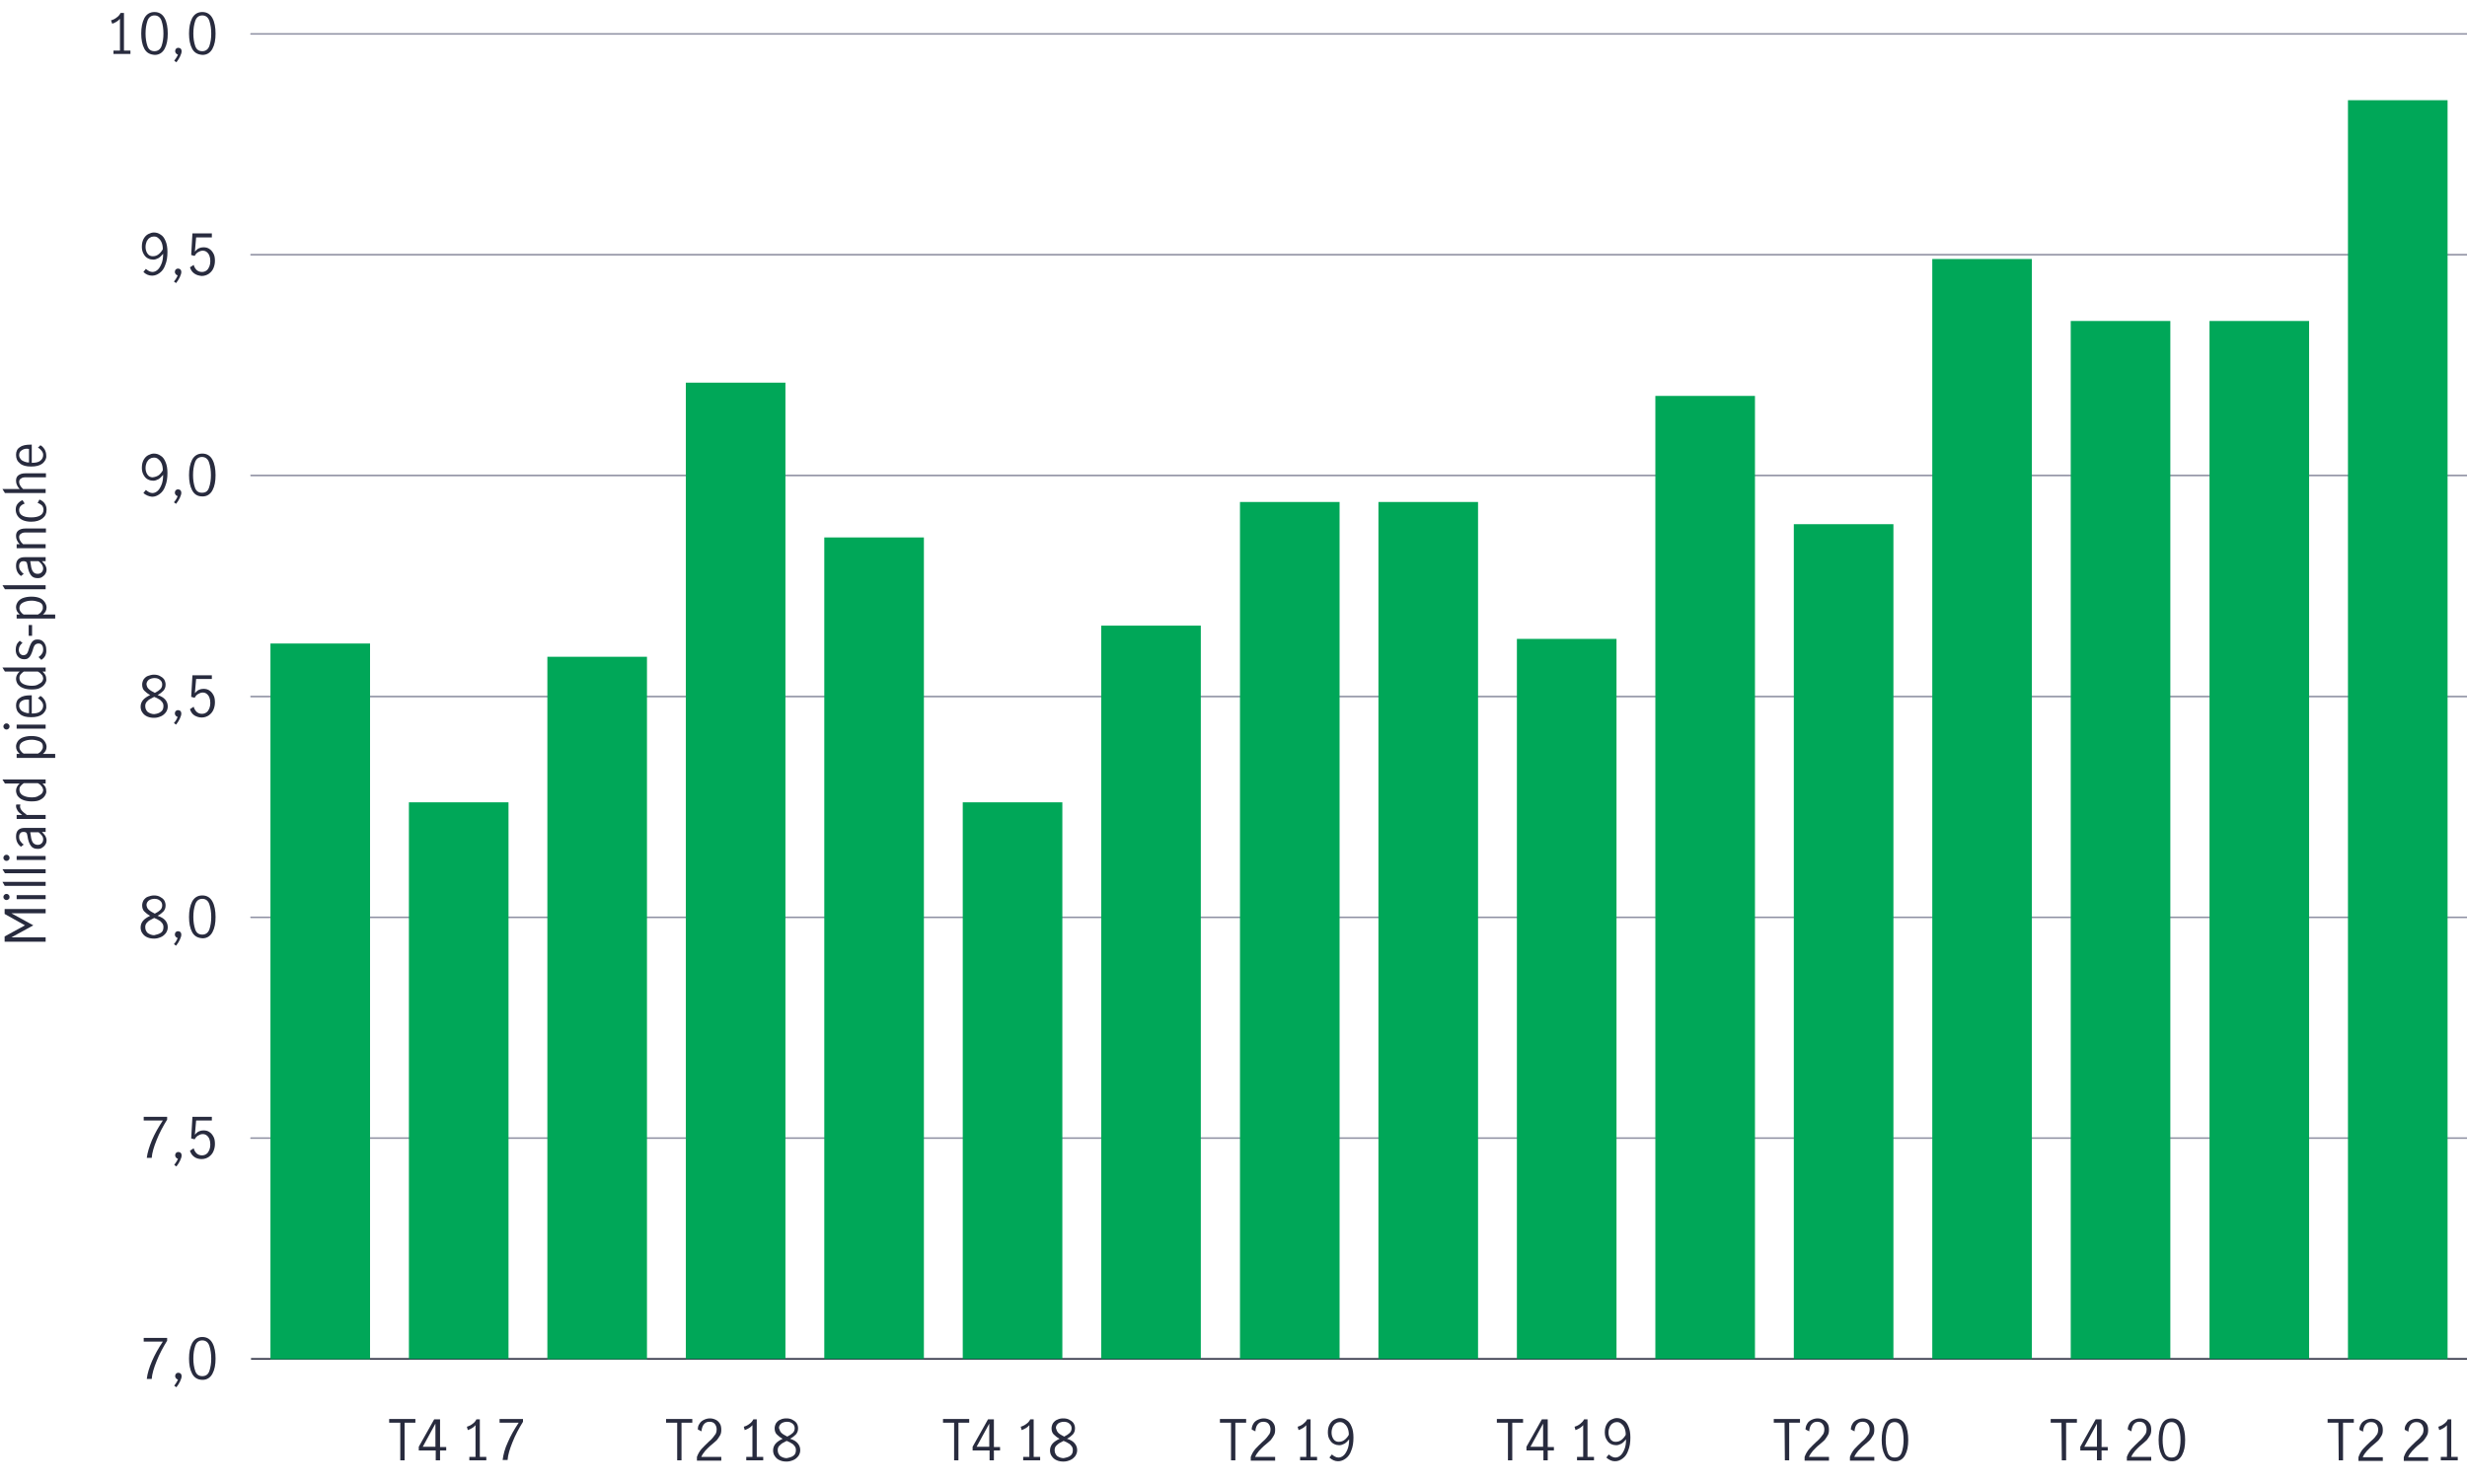 <?xml version="1.0" encoding="utf-8"?>
<!-- Generator: Adobe Illustrator 25.2.3, SVG Export Plug-In . SVG Version: 6.00 Build 0)  -->
<svg version="1.1" id="Layer_1" xmlns="http://www.w3.org/2000/svg" xmlns:xlink="http://www.w3.org/1999/xlink" x="0px" y="0px"
	 viewBox="0 0 800 481.3" style="enable-background:new 0 0 800 481.3;" xml:space="preserve">
<style type="text/css">
	.st0{fill:none;stroke:#282B3E;stroke-width:0.5;stroke-miterlimit:10;}
	.st1{enable-background:new    ;}
	.st2{fill:#282B3E;}
	.st3{fill:none;}
	.st4{fill:none;stroke:#8E90A2;stroke-width:0.5;stroke-linecap:round;stroke-linejoin:round;stroke-miterlimit:10;}
	.st5{fill:#00A758;}
</style>
<g>
	<g>
		<g>
			<line class="st0" x1="81.4" y1="440.7" x2="800" y2="440.7"/>
		</g>
		<g>
			<g>
				<g class="st1">
					<path class="st2" d="M49.3,441.4c0.9-2.1,2.1-4.2,3.5-6.3h-6.2v-1.2h7.6v0.9c-1.3,2.1-2.5,4.3-3.4,6.6
						c-0.9,2.2-1.5,4.2-1.6,5.8h-1.6C47.8,445.4,48.4,443.5,49.3,441.4z"/>
					<path class="st2" d="M57.7,447.4c-0.3-0.1-0.5-0.2-0.6-0.4c-0.2-0.2-0.3-0.4-0.3-0.7c0-0.3,0.1-0.6,0.3-0.8
						c0.2-0.2,0.4-0.3,0.7-0.3c0.3,0,0.6,0.1,0.8,0.3s0.3,0.5,0.3,0.8c0,0.5-0.2,1-0.5,1.7c-0.3,0.6-0.7,1.3-1.2,1.9l-0.7-0.5
						C57,448.7,57.5,448,57.7,447.4z"/>
					<path class="st2" d="M62.3,445.5c-0.7-1.3-1-3-1-4.9c0-2,0.3-3.6,1-5c0.7-1.3,1.8-2,3.3-2c1.5,0,2.6,0.7,3.3,2c0.7,1.3,1,3,1,5
						c0,2-0.3,3.6-1,4.9c-0.7,1.3-1.8,2-3.2,2C64.1,447.5,63,446.8,62.3,445.5z M67.9,444.6c0.4-1.2,0.6-2.5,0.6-4
						c0-1.5-0.2-2.9-0.6-4.1c-0.4-1.2-1.2-1.8-2.3-1.8c-1.1,0-1.9,0.6-2.3,1.8c-0.4,1.2-0.6,2.5-0.6,4.1c0,1.5,0.2,2.8,0.6,4
						s1.2,1.7,2.3,1.7C66.7,446.3,67.5,445.8,67.9,444.6z"/>
				</g>
				<g class="st1">
					<path class="st2" d="M49.3,369.7c0.9-2.1,2.1-4.2,3.5-6.3h-6.2v-1.2h7.6v0.9c-1.3,2.1-2.5,4.3-3.4,6.6
						c-0.9,2.2-1.5,4.2-1.6,5.8h-1.6C47.8,373.8,48.4,371.9,49.3,369.7z"/>
					<path class="st2" d="M57.7,375.8c-0.3-0.1-0.5-0.2-0.6-0.4c-0.2-0.2-0.3-0.4-0.3-0.7c0-0.3,0.1-0.6,0.3-0.8
						c0.2-0.2,0.4-0.3,0.7-0.3c0.3,0,0.6,0.1,0.8,0.3s0.3,0.5,0.3,0.8c0,0.5-0.2,1-0.5,1.7c-0.3,0.6-0.7,1.3-1.2,1.9l-0.7-0.5
						C57,377.1,57.5,376.4,57.7,375.8z"/>
					<path class="st2" d="M63,375.2c-0.7-0.5-1.1-1.1-1.4-2l1.2-0.8c0.2,0.7,0.5,1.2,1,1.7c0.5,0.4,1,0.6,1.7,0.6
						c0.6,0,1.1-0.2,1.5-0.5c0.4-0.3,0.7-0.8,0.9-1.3c0.2-0.5,0.3-1.1,0.3-1.7c0-0.7-0.1-1.3-0.3-1.8c-0.2-0.5-0.5-0.9-0.9-1.2
						c-0.4-0.3-0.8-0.4-1.3-0.4c-0.5,0-1,0.2-1.5,0.5s-0.8,0.7-1.1,1.2l-1.1-0.3l0.4-7h6.3v1.2h-5.1l-0.4,4.6c0.8-1,1.7-1.4,2.8-1.4
						c0.8,0,1.5,0.2,2,0.6c0.6,0.4,1,1,1.3,1.6s0.4,1.4,0.4,2.2c0,0.9-0.2,1.7-0.5,2.4c-0.3,0.7-0.8,1.3-1.5,1.8
						c-0.6,0.4-1.4,0.7-2.3,0.7C64.5,375.9,63.7,375.7,63,375.2z"/>
				</g>
				<g class="st1">
					<path class="st2" d="M53.6,298.5c0.5,0.6,0.8,1.3,0.8,2.2c0,0.7-0.2,1.3-0.6,1.9c-0.4,0.5-0.9,1-1.6,1.3s-1.4,0.5-2.2,0.5
						c-0.8,0-1.5-0.1-2.2-0.4c-0.7-0.3-1.2-0.7-1.6-1.3c-0.4-0.5-0.6-1.2-0.6-1.9c0-0.9,0.3-1.6,0.8-2.2c0.5-0.6,1.3-1.1,2.3-1.6
						c-0.8-0.4-1.4-0.9-1.9-1.4s-0.7-1.2-0.7-2c0-0.6,0.2-1.2,0.5-1.7c0.4-0.5,0.8-0.9,1.4-1.1s1.2-0.4,1.9-0.4
						c0.7,0,1.3,0.1,1.9,0.4c0.6,0.3,1,0.6,1.4,1.1c0.3,0.5,0.5,1.1,0.5,1.7c0,0.8-0.2,1.4-0.7,2c-0.5,0.5-1.1,1-1.9,1.4
						C52.3,297.4,53.1,297.9,53.6,298.5z M52.2,302.5c0.6-0.4,0.8-1.1,0.8-1.8c0-0.5-0.1-0.9-0.4-1.3c-0.3-0.4-0.6-0.7-1-0.9
						c-0.4-0.3-0.9-0.5-1.6-0.8c-0.6,0.3-1.1,0.6-1.5,0.8s-0.7,0.6-1,0.9c-0.3,0.4-0.4,0.8-0.4,1.3c0,0.8,0.3,1.4,0.8,1.9
						c0.6,0.4,1.3,0.7,2.1,0.7C50.9,303.1,51.6,302.9,52.2,302.5z M48.3,295.1c0.4,0.4,1.1,0.8,1.9,1.2c0.8-0.4,1.4-0.8,1.8-1.2
						c0.4-0.4,0.6-0.9,0.6-1.5c0-0.6-0.2-1.1-0.7-1.5s-1-0.6-1.8-0.6c-0.7,0-1.3,0.2-1.8,0.5c-0.5,0.4-0.8,0.9-0.8,1.5
						C47.6,294.2,47.8,294.7,48.3,295.1z"/>
				</g>
				<g class="st1">
					<path class="st2" d="M57.6,304.2c-0.3-0.1-0.5-0.2-0.6-0.4c-0.2-0.2-0.3-0.4-0.3-0.7c0-0.3,0.1-0.6,0.3-0.8
						c0.2-0.2,0.4-0.3,0.7-0.3c0.3,0,0.6,0.1,0.8,0.3s0.3,0.5,0.3,0.8c0,0.5-0.2,1-0.5,1.7c-0.3,0.6-0.7,1.3-1.2,1.9l-0.7-0.5
						C57,305.5,57.4,304.8,57.6,304.2z"/>
					<path class="st2" d="M62.3,302.3c-0.7-1.3-1-3-1-4.9c0-2,0.3-3.6,1-5c0.7-1.3,1.8-2,3.3-2c1.5,0,2.6,0.7,3.3,2c0.7,1.3,1,3,1,5
						c0,2-0.3,3.6-1,4.9c-0.7,1.3-1.8,2-3.2,2C64.1,304.2,63,303.6,62.3,302.3z M67.9,301.4c0.4-1.2,0.6-2.5,0.6-4
						c0-1.5-0.2-2.9-0.6-4.1c-0.4-1.2-1.2-1.8-2.3-1.8c-1.1,0-1.9,0.6-2.3,1.8c-0.4,1.2-0.6,2.5-0.6,4.1c0,1.5,0.2,2.8,0.6,4
						s1.2,1.7,2.3,1.7C66.7,303.1,67.5,302.5,67.9,301.4z"/>
				</g>
				<g class="st1">
					<path class="st2" d="M53.6,226.9c0.5,0.6,0.8,1.3,0.8,2.2c0,0.7-0.2,1.3-0.6,1.9c-0.4,0.5-0.9,1-1.6,1.3s-1.4,0.5-2.2,0.5
						c-0.8,0-1.5-0.1-2.2-0.4c-0.7-0.3-1.2-0.7-1.6-1.3c-0.4-0.5-0.6-1.2-0.6-1.9c0-0.9,0.3-1.6,0.8-2.2c0.5-0.6,1.3-1.1,2.3-1.6
						c-0.8-0.4-1.4-0.9-1.9-1.4s-0.7-1.2-0.7-2c0-0.6,0.2-1.2,0.5-1.7c0.4-0.5,0.8-0.9,1.4-1.1s1.2-0.4,1.9-0.4
						c0.7,0,1.3,0.1,1.9,0.4c0.6,0.3,1,0.6,1.4,1.1c0.3,0.5,0.5,1.1,0.5,1.7c0,0.8-0.2,1.4-0.7,2c-0.5,0.5-1.1,1-1.9,1.4
						C52.3,225.8,53.1,226.3,53.6,226.9z M52.2,230.8c0.6-0.4,0.8-1.1,0.8-1.8c0-0.5-0.1-0.9-0.4-1.3c-0.3-0.4-0.6-0.7-1-0.9
						c-0.4-0.3-0.9-0.5-1.6-0.8c-0.6,0.3-1.1,0.6-1.5,0.8s-0.7,0.6-1,0.9c-0.3,0.4-0.4,0.8-0.4,1.3c0,0.8,0.3,1.4,0.8,1.9
						c0.6,0.4,1.3,0.7,2.1,0.7C50.9,231.5,51.6,231.3,52.2,230.8z M48.3,223.5c0.4,0.4,1.1,0.8,1.9,1.2c0.8-0.4,1.4-0.8,1.8-1.2
						c0.4-0.4,0.6-0.9,0.6-1.5c0-0.6-0.2-1.1-0.7-1.5s-1-0.6-1.8-0.6c-0.7,0-1.3,0.2-1.8,0.5c-0.5,0.4-0.8,0.9-0.8,1.5
						C47.6,222.6,47.8,223.1,48.3,223.5z"/>
				</g>
				<g class="st1">
					<path class="st2" d="M57.6,232.5c-0.3-0.1-0.5-0.2-0.6-0.4c-0.2-0.2-0.3-0.4-0.3-0.7c0-0.3,0.1-0.6,0.3-0.8
						c0.2-0.2,0.4-0.3,0.7-0.3c0.3,0,0.6,0.1,0.8,0.3s0.3,0.5,0.3,0.8c0,0.5-0.2,1-0.5,1.7c-0.3,0.6-0.7,1.3-1.2,1.9l-0.7-0.5
						C57,233.8,57.4,233.1,57.6,232.5z"/>
					<path class="st2" d="M63,232c-0.7-0.5-1.1-1.1-1.4-2l1.2-0.8c0.2,0.7,0.5,1.2,1,1.7c0.5,0.4,1,0.6,1.7,0.6
						c0.6,0,1.1-0.2,1.5-0.5c0.4-0.3,0.7-0.8,0.9-1.3c0.2-0.5,0.3-1.1,0.3-1.7c0-0.7-0.1-1.3-0.3-1.8c-0.2-0.5-0.5-0.9-0.9-1.2
						c-0.4-0.3-0.8-0.4-1.3-0.4c-0.5,0-1,0.2-1.5,0.5s-0.8,0.7-1.1,1.2L62,226l0.4-7h6.3v1.2h-5.1l-0.4,4.6c0.8-1,1.7-1.4,2.8-1.4
						c0.8,0,1.5,0.2,2,0.6c0.6,0.4,1,1,1.3,1.6s0.4,1.4,0.4,2.2c0,0.9-0.2,1.7-0.5,2.4c-0.3,0.7-0.8,1.3-1.5,1.8
						c-0.6,0.4-1.4,0.7-2.3,0.7C64.5,232.7,63.7,232.4,63,232z"/>
				</g>
				<g class="st1">
					<path class="st2" d="M46.5,159.9l0.8-1c0.7,0.6,1.4,1,2.1,1c0.6,0,1.1-0.2,1.6-0.6c0.5-0.4,0.9-1,1.3-1.9
						c0.4-0.9,0.6-2,0.6-3.4c-0.5,0.6-1,1.1-1.5,1.4c-0.6,0.3-1.1,0.5-1.7,0.5c-0.5,0-1.1-0.1-1.7-0.4c-0.6-0.3-1-0.7-1.4-1.4
						s-0.6-1.4-0.6-2.4c0-1,0.2-1.9,0.6-2.6c0.4-0.7,0.9-1.2,1.5-1.5c0.6-0.3,1.2-0.5,1.8-0.5c0.8,0,1.5,0.2,2.2,0.7
						c0.7,0.4,1.2,1.1,1.6,2.1c0.4,0.9,0.6,2.1,0.6,3.5c0,1.6-0.2,3-0.7,4.2c-0.4,1.2-1,2-1.8,2.6c-0.8,0.6-1.6,0.9-2.5,0.9
						C48.3,161,47.3,160.6,46.5,159.9z M51.5,154.1c0.5-0.4,1-1,1.3-1.6c0-1-0.2-1.8-0.5-2.4s-0.7-1-1.1-1.3s-0.8-0.4-1.3-0.4
						c-0.4,0-0.9,0.1-1.3,0.4c-0.4,0.2-0.7,0.6-1,1.1c-0.2,0.5-0.4,1.1-0.4,1.9c0,0.8,0.2,1.5,0.6,2.1c0.4,0.6,1,0.9,1.7,0.9
						C50.3,154.7,50.9,154.5,51.5,154.1z"/>
				</g>
				<g class="st1">
					<path class="st2" d="M57.6,160.9c-0.3-0.1-0.5-0.2-0.6-0.4c-0.2-0.2-0.3-0.4-0.3-0.7c0-0.3,0.1-0.6,0.3-0.8
						c0.2-0.2,0.4-0.3,0.7-0.3c0.3,0,0.6,0.1,0.8,0.3s0.3,0.5,0.3,0.8c0,0.5-0.2,1-0.5,1.7c-0.3,0.6-0.7,1.3-1.2,1.9l-0.7-0.5
						C57,162.2,57.4,161.5,57.6,160.9z"/>
					<path class="st2" d="M62.3,159c-0.7-1.3-1-3-1-4.9c0-2,0.3-3.6,1-5c0.7-1.3,1.8-2,3.3-2c1.5,0,2.6,0.7,3.3,2c0.7,1.3,1,3,1,5
						c0,2-0.3,3.6-1,4.9c-0.7,1.3-1.8,2-3.2,2C64,161,63,160.3,62.3,159z M67.8,158.1c0.4-1.2,0.6-2.5,0.6-4c0-1.5-0.2-2.9-0.6-4.1
						c-0.4-1.2-1.2-1.8-2.3-1.8c-1.1,0-1.9,0.6-2.3,1.8c-0.4,1.2-0.6,2.5-0.6,4.1c0,1.5,0.2,2.8,0.6,4s1.2,1.7,2.3,1.7
						C66.7,159.8,67.4,159.3,67.8,158.1z"/>
				</g>
				<g class="st1">
					<path class="st2" d="M46.5,88.2l0.8-1c0.7,0.6,1.4,1,2.1,1c0.6,0,1.1-0.2,1.6-0.6c0.5-0.4,0.9-1,1.3-1.9c0.4-0.9,0.6-2,0.6-3.4
						c-0.5,0.6-1,1.1-1.5,1.4c-0.6,0.3-1.1,0.5-1.7,0.5c-0.5,0-1.1-0.1-1.7-0.4c-0.6-0.3-1-0.7-1.4-1.4s-0.6-1.4-0.6-2.4
						c0-1,0.2-1.9,0.6-2.6c0.4-0.7,0.9-1.2,1.5-1.5c0.6-0.3,1.2-0.5,1.8-0.5c0.8,0,1.5,0.2,2.2,0.7c0.7,0.4,1.2,1.1,1.6,2.1
						c0.4,0.9,0.6,2.1,0.6,3.5c0,1.6-0.2,3-0.7,4.2c-0.4,1.2-1,2-1.8,2.6c-0.8,0.6-1.6,0.9-2.5,0.9C48.3,89.4,47.3,89,46.5,88.2z
						 M51.5,82.4c0.5-0.4,1-1,1.3-1.6c0-1-0.2-1.8-0.5-2.4s-0.7-1-1.1-1.3s-0.8-0.4-1.3-0.4c-0.4,0-0.9,0.1-1.3,0.4
						c-0.4,0.2-0.7,0.6-1,1.1c-0.2,0.5-0.4,1.1-0.4,1.9c0,0.8,0.2,1.5,0.6,2.1c0.4,0.6,1,0.9,1.7,0.9C50.3,83.1,50.9,82.9,51.5,82.4
						z"/>
				</g>
				<g class="st1">
					<path class="st2" d="M57.6,89.3c-0.3-0.1-0.5-0.2-0.6-0.4c-0.2-0.2-0.3-0.4-0.3-0.7c0-0.3,0.1-0.6,0.3-0.8
						c0.2-0.2,0.4-0.3,0.7-0.3c0.3,0,0.6,0.1,0.8,0.3s0.3,0.5,0.3,0.8c0,0.5-0.2,1-0.5,1.7c-0.3,0.6-0.7,1.3-1.2,1.9l-0.7-0.5
						C57,90.6,57.4,89.9,57.6,89.3z"/>
					<path class="st2" d="M63,88.7c-0.7-0.5-1.1-1.1-1.4-2l1.2-0.8c0.2,0.7,0.5,1.2,1,1.7c0.5,0.4,1,0.6,1.7,0.6
						c0.6,0,1.1-0.2,1.5-0.5c0.4-0.3,0.7-0.8,0.9-1.3c0.2-0.5,0.3-1.1,0.3-1.7c0-0.7-0.1-1.3-0.3-1.8c-0.2-0.5-0.5-0.9-0.9-1.2
						c-0.4-0.3-0.8-0.4-1.3-0.4c-0.5,0-1,0.2-1.5,0.5s-0.8,0.7-1.1,1.2L62,82.7l0.4-7h6.3V77h-5.1l-0.4,4.6c0.8-1,1.7-1.4,2.8-1.4
						c0.8,0,1.5,0.2,2,0.6c0.6,0.4,1,1,1.3,1.6s0.4,1.4,0.4,2.2c0,0.9-0.2,1.7-0.5,2.4c-0.3,0.7-0.8,1.3-1.5,1.8
						c-0.6,0.4-1.4,0.7-2.3,0.7C64.5,89.4,63.7,89.2,63,88.7z"/>
				</g>
				<g class="st1">
					<path class="st2" d="M38.9,16.4V6.1c-0.6,0.7-1.4,1.2-2.5,1.6L36,6.6c0.7-0.2,1.3-0.5,1.8-0.9c0.6-0.4,1-0.9,1.3-1.5h1.1v12.2
						h2.1v1.1h-5.5v-1.1H38.9z"/>
					<path class="st2" d="M46.8,15.8c-0.7-1.3-1-3-1-4.9c0-2,0.3-3.6,1-5c0.7-1.3,1.8-2,3.3-2c1.5,0,2.6,0.7,3.3,2c0.7,1.3,1,3,1,5
						c0,2-0.3,3.6-1,4.9c-0.7,1.3-1.8,2-3.2,2C48.6,17.7,47.5,17.1,46.8,15.8z M52.4,14.9c0.4-1.2,0.6-2.5,0.6-4
						c0-1.5-0.2-2.9-0.6-4.1C52,5.6,51.2,5,50.1,5c-1.1,0-1.9,0.6-2.3,1.8c-0.4,1.2-0.6,2.5-0.6,4.1c0,1.5,0.2,2.8,0.6,4
						s1.2,1.7,2.3,1.7C51.2,16.6,52,16,52.4,14.9z"/>
					<path class="st2" d="M57.7,17.7c-0.3-0.1-0.5-0.2-0.6-0.4c-0.2-0.2-0.3-0.4-0.3-0.7c0-0.3,0.1-0.6,0.3-0.8
						c0.2-0.2,0.4-0.3,0.7-0.3c0.3,0,0.6,0.1,0.8,0.3c0.2,0.2,0.3,0.5,0.3,0.8c0,0.5-0.2,1-0.5,1.7c-0.3,0.6-0.7,1.3-1.2,1.9
						l-0.7-0.5C57,19,57.5,18.3,57.7,17.7z"/>
					<path class="st2" d="M62.3,15.8c-0.7-1.3-1-3-1-4.9c0-2,0.3-3.6,1-5c0.7-1.3,1.8-2,3.3-2c1.5,0,2.6,0.7,3.3,2c0.7,1.3,1,3,1,5
						c0,2-0.3,3.6-1,4.9c-0.7,1.3-1.8,2-3.2,2C64.1,17.7,63,17.1,62.3,15.8z M67.9,14.9c0.4-1.2,0.6-2.5,0.6-4
						c0-1.5-0.2-2.9-0.6-4.1C67.5,5.6,66.7,5,65.6,5c-1.1,0-1.9,0.6-2.3,1.8c-0.4,1.2-0.6,2.5-0.6,4.1c0,1.5,0.2,2.8,0.6,4
						s1.2,1.7,2.3,1.7C66.7,16.6,67.5,16,67.9,14.9z"/>
				</g>
			</g>
			<line class="st3" x1="81.4" y1="440.7" x2="81.4" y2="11"/>
			<g>
				<g>
					<line class="st3" x1="81.4" y1="440.7" x2="800" y2="440.7"/>
					<line class="st4" x1="81.4" y1="369.1" x2="800" y2="369.1"/>
					<line class="st4" x1="81.4" y1="297.5" x2="800" y2="297.5"/>
					<line class="st4" x1="81.4" y1="225.9" x2="800" y2="225.9"/>
					<line class="st4" x1="81.4" y1="154.2" x2="800" y2="154.2"/>
					<line class="st4" x1="81.4" y1="82.6" x2="800" y2="82.6"/>
					<line class="st4" x1="81.4" y1="11" x2="800" y2="11"/>
				</g>
			</g>
		</g>
		<g>
			<g>
				<g>
					<rect x="87.7" y="208.7" class="st5" width="32.3" height="232.1"/>
					<rect x="132.6" y="260.2" class="st5" width="32.3" height="180.5"/>
					<rect x="177.5" y="213" class="st5" width="32.3" height="227.8"/>
					<rect x="222.4" y="124.1" class="st5" width="32.3" height="316.6"/>
					<rect x="267.3" y="174.3" class="st5" width="32.3" height="266.4"/>
					<rect x="312.2" y="260.2" class="st5" width="32.3" height="180.5"/>
					<rect x="357.1" y="202.9" class="st5" width="32.3" height="237.8"/>
					<rect x="402.1" y="162.8" class="st5" width="32.3" height="277.9"/>
					<rect x="447" y="162.8" class="st5" width="32.3" height="277.9"/>
					<rect x="491.9" y="207.2" class="st5" width="32.3" height="233.5"/>
					<rect x="536.8" y="128.4" class="st5" width="32.3" height="312.3"/>
					<rect x="581.7" y="170" class="st5" width="32.3" height="270.7"/>
					<rect x="626.6" y="84" class="st5" width="32.3" height="356.7"/>
					<rect x="671.5" y="104.1" class="st5" width="32.3" height="336.6"/>
					<rect x="716.5" y="104.1" class="st5" width="32.3" height="336.6"/>
					<rect x="761.4" y="32.5" class="st5" width="32.3" height="408.3"/>
				</g>
			</g>
		</g>
	</g>
	<g>
		<g>
			<path class="st2" d="M1.5,305.4v-1.7l6.6-3.6l0,0l-6.6-3.7v-1.6h13.3v1.4H3.7l0,0l7.1,3.9L3.7,304l0,0h11.1v1.4L1.5,305.4
				L1.5,305.4z"/>
			<path class="st2" d="M2.8,291.6c-0.2,0.2-0.4,0.3-0.7,0.3s-0.5-0.1-0.7-0.3c-0.2-0.2-0.3-0.4-0.3-0.7s0.1-0.5,0.3-0.7
				s0.4-0.3,0.7-0.3s0.5,0.1,0.7,0.3s0.3,0.4,0.3,0.7S3,291.5,2.8,291.6z M5.4,291.6v-1.3h9.4v1.3H5.4z"/>
			<path class="st2" d="M1.6,287.4L0.8,286h14v1.3H1.6V287.4z"/>
			<path class="st2" d="M1.6,283.2l-0.8-1.3h14v1.3H1.6z"/>
			<path class="st2" d="M2.8,278.9c-0.2,0.2-0.4,0.3-0.7,0.3s-0.5-0.1-0.7-0.3c-0.2-0.2-0.3-0.4-0.3-0.7s0.1-0.5,0.3-0.7
				s0.4-0.3,0.7-0.3s0.5,0.1,0.7,0.3c0.2,0.2,0.3,0.4,0.3,0.7S3,278.8,2.8,278.9z M5.4,278.9v-1.3h9.4v1.3H5.4z"/>
			<path class="st2" d="M14.7,273.9c-0.2,0.4-0.6,0.7-1,1s-0.9,0.4-1.5,0.4c-1,0-1.7-0.3-2.2-1s-0.9-1.7-1.1-3.2
				c-0.1-0.5-0.2-0.9-0.3-1s-0.4-0.3-0.9-0.3s-0.9,0.1-1.1,0.4c-0.3,0.3-0.4,0.7-0.4,1.2s0.1,1,0.4,1.4s0.6,0.8,1.1,1.1l-0.9,0.7
				c-1.1-0.8-1.6-1.9-1.6-3.3c0-0.9,0.2-1.6,0.7-2.1s1.2-0.7,2.1-0.7h6.8v1.3h-1.2c0.5,0.5,0.8,0.9,1.1,1.3c0.2,0.4,0.4,0.9,0.4,1.4
				C15.1,273,15,273.5,14.7,273.9z M13.6,271c-0.3-0.4-0.7-0.8-1.1-1.1H9.8l0,0l0.2,1.2c0.1,1,0.4,1.8,0.7,2.2s0.9,0.7,1.5,0.7
				s1-0.2,1.3-0.5s0.5-0.7,0.5-1.3C14,271.8,13.9,271.4,13.6,271z"/>
			<path class="st2" d="M5.4,264.3h1.8c-0.7-0.5-1.2-0.9-1.5-1.4s-0.5-1-0.5-1.5c0-0.2,0-0.3,0.1-0.5h1.3c0,0.2-0.1,0.4-0.1,0.6
				c0,0.5,0.2,0.9,0.5,1.3s0.9,0.9,1.7,1.5h6.1v1.3H5.4V264.3z"/>
			<path class="st2" d="M14.6,258c-0.3,0.5-0.8,1-1.6,1.4c-0.7,0.4-1.7,0.5-2.8,0.5s-2.1-0.2-2.8-0.5c-0.8-0.3-1.3-0.8-1.7-1.3
				c-0.3-0.5-0.5-1.1-0.5-1.7c0-0.4,0.1-0.8,0.3-1.2c0.2-0.4,0.5-0.8,0.9-1.1H1.6l-0.8-1.3h14v1.3h-1c0.4,0.4,0.7,0.8,0.9,1.1
				c0.2,0.4,0.3,0.8,0.3,1.3C15.1,256.9,14.9,257.5,14.6,258z M13.4,254.9c-0.3-0.4-0.7-0.7-1.1-0.9H7.7c-0.4,0.3-0.8,0.6-1,0.9
				c-0.3,0.3-0.4,0.7-0.4,1.2c0,0.8,0.4,1.5,1.2,1.9s1.7,0.6,2.8,0.6c0.8,0,1.5-0.1,2-0.4s1-0.5,1.3-0.9s0.4-0.8,0.4-1.2
				C13.9,255.7,13.8,255.3,13.4,254.9z"/>
			<path class="st2" d="M5.4,244.5h1c-0.4-0.4-0.7-0.7-0.9-1.1c-0.2-0.4-0.3-0.8-0.3-1.3c0-0.6,0.2-1.1,0.5-1.6s0.9-1,1.6-1.3
				c0.8-0.3,1.7-0.5,2.9-0.5s2.1,0.2,2.8,0.5s1.2,0.8,1.6,1.4c0.3,0.5,0.5,1.1,0.5,1.6c0,0.9-0.4,1.7-1.2,2.3h4v1.3H5.4V244.5z
				 M13.7,241.2c-0.2-0.4-0.6-0.7-1.2-0.9c-0.6-0.2-1.3-0.4-2.2-0.4c-1.1,0-2,0.2-2.8,0.6c-0.8,0.4-1.2,1-1.2,1.8
				c0,0.4,0.1,0.8,0.4,1.2s0.6,0.7,1,0.9h4.6c0.4-0.2,0.8-0.5,1.1-0.9s0.5-0.8,0.5-1.2S13.9,241.6,13.7,241.2z"/>
			<path class="st2" d="M2.8,236.3c-0.2,0.2-0.4,0.3-0.7,0.3s-0.5-0.1-0.7-0.3s-0.3-0.4-0.3-0.7s0.1-0.5,0.3-0.7s0.4-0.3,0.7-0.3
				s0.5,0.1,0.7,0.3s0.3,0.4,0.3,0.7S3,236.1,2.8,236.3z M5.4,236.3V235h9.4v1.3H5.4z"/>
			<path class="st2" d="M13.8,231.6c-0.9,0.7-2.1,1-3.7,1s-2.8-0.3-3.6-1c-0.9-0.7-1.3-1.6-1.3-2.8c0-1.1,0.4-2,1.3-2.5
				c0.8-0.6,2-0.8,3.4-0.8c0.2,0,0.3,0,0.4,0v5.9c1.3,0,2.2-0.2,2.8-0.7s0.9-1.1,0.9-1.9c0-0.5-0.2-0.9-0.5-1.3s-0.7-0.8-1.2-1
				l0.8-0.8c0.6,0.3,1,0.8,1.4,1.4c0.3,0.6,0.5,1.2,0.5,2C15.1,230,14.6,230.9,13.8,231.6z M7.1,227.3c-0.6,0.3-0.9,0.9-0.9,1.6
				c0,0.5,0.2,0.9,0.5,1.3s0.7,0.6,1.2,0.8s1,0.3,1.5,0.3v-4.4C8.4,226.8,7.7,226.9,7.1,227.3z"/>
			<path class="st2" d="M14.6,221.7c-0.3,0.5-0.8,1-1.6,1.4c-0.7,0.4-1.7,0.5-2.8,0.5s-2.1-0.2-2.8-0.5c-0.8-0.3-1.3-0.8-1.7-1.3
				c-0.3-0.5-0.5-1.1-0.5-1.7c0-0.4,0.1-0.8,0.3-1.2c0.2-0.4,0.5-0.8,0.9-1.1H1.6l-0.8-1.3h14v1.3h-1c0.4,0.4,0.7,0.8,0.9,1.1
				c0.2,0.4,0.3,0.8,0.3,1.3C15.1,220.7,14.9,221.2,14.6,221.7z M13.4,218.7c-0.3-0.4-0.7-0.7-1.1-0.9H7.7c-0.4,0.3-0.8,0.6-1,0.9
				c-0.3,0.3-0.4,0.7-0.4,1.2c0,0.8,0.4,1.5,1.2,1.9s1.7,0.6,2.8,0.6c0.8,0,1.5-0.1,2-0.4s1-0.5,1.3-0.9s0.4-0.8,0.4-1.2
				C13.9,219.4,13.8,219,13.4,218.7z"/>
			<path class="st2" d="M14.7,212.6c-0.3,0.6-0.7,1-1.3,1.4l-0.9-0.9c0.4-0.3,0.8-0.6,1.1-1.1c0.3-0.4,0.4-0.9,0.4-1.4
				s-0.1-1-0.4-1.4c-0.3-0.4-0.7-0.5-1.2-0.5c-0.3,0-0.6,0.1-0.9,0.3c-0.2,0.2-0.4,0.4-0.5,0.7s-0.3,0.7-0.4,1.2
				c-0.2,0.6-0.4,1.1-0.6,1.5c-0.2,0.4-0.4,0.7-0.8,1c-0.3,0.3-0.8,0.4-1.4,0.4c-0.8,0-1.5-0.3-2-0.9c-0.5-0.6-0.7-1.3-0.7-2.2
				c0-0.6,0.1-1.1,0.3-1.6c0.2-0.5,0.6-0.9,1-1.3l0.9,0.7c-0.8,0.6-1.2,1.4-1.2,2.2c0,0.5,0.1,0.9,0.4,1.3c0.3,0.3,0.6,0.5,1.1,0.5
				c0.3,0,0.6-0.1,0.9-0.3c0.2-0.2,0.4-0.4,0.5-0.7s0.3-0.7,0.4-1.2c0.2-0.6,0.4-1.1,0.6-1.5c0.2-0.4,0.4-0.7,0.8-1
				c0.3-0.3,0.8-0.4,1.4-0.4c0.9,0,1.5,0.3,2,0.9c0.5,0.6,0.8,1.4,0.8,2.3C15.1,211.5,14.9,212.1,14.7,212.6z"/>
			<path class="st2" d="M9.3,206.2v-3.5h1.1v3.5H9.3z"/>
			<path class="st2" d="M5.4,199.3h1c-0.4-0.4-0.7-0.7-0.9-1.1c-0.2-0.4-0.3-0.8-0.3-1.3c0-0.6,0.2-1.1,0.5-1.6s0.9-1,1.6-1.3
				c0.8-0.3,1.7-0.5,2.9-0.5s2.1,0.2,2.8,0.5s1.2,0.8,1.6,1.4c0.3,0.5,0.5,1.1,0.5,1.6c0,0.9-0.4,1.7-1.2,2.3h4v1.3H5.4V199.3z
				 M13.7,196.1c-0.2-0.4-0.6-0.7-1.2-0.9c-0.6-0.2-1.3-0.4-2.2-0.4c-1.1,0-2,0.2-2.8,0.6c-0.8,0.4-1.2,1-1.2,1.8
				c0,0.4,0.1,0.8,0.4,1.2s0.6,0.7,1,0.9h4.6c0.4-0.2,0.8-0.5,1.1-0.9s0.5-0.8,0.5-1.2S13.9,196.4,13.7,196.1z"/>
			<path class="st2" d="M1.6,191.1l-0.8-1.3h14v1.3H1.6z"/>
			<path class="st2" d="M14.7,186.1c-0.2,0.4-0.6,0.7-1,1s-0.9,0.4-1.5,0.4c-1,0-1.7-0.3-2.2-1s-0.9-1.7-1.1-3.2
				c-0.1-0.5-0.2-0.9-0.3-1S8.1,182,7.7,182c-0.5,0-0.9,0.1-1.1,0.4c-0.3,0.3-0.4,0.7-0.4,1.2s0.1,1,0.4,1.4s0.6,0.8,1.1,1.1
				l-0.9,0.7c-1.1-0.8-1.6-1.9-1.6-3.3c0-0.9,0.2-1.6,0.7-2.1s1.2-0.7,2.1-0.7h6.8v1.3h-1.2c0.5,0.5,0.8,0.9,1.1,1.3
				c0.2,0.4,0.4,0.9,0.4,1.4C15.1,185.2,15,185.6,14.7,186.1z M13.6,183.1c-0.3-0.4-0.7-0.8-1.1-1.1H9.8l0,0l0.2,1.2
				c0.1,1,0.4,1.8,0.7,2.2c0.4,0.5,0.9,0.7,1.5,0.7s1-0.2,1.3-0.5s0.5-0.7,0.5-1.3C14,184,13.9,183.6,13.6,183.1z"/>
			<path class="st2" d="M5.4,176.5h1c-0.4-0.4-0.7-0.8-0.9-1.3c-0.2-0.4-0.3-0.9-0.3-1.4c0-0.7,0.2-1.3,0.7-1.7s1.2-0.7,2.3-0.7h6.7
				v1.3H8.1c-0.5,0-0.9,0.1-1.3,0.4c-0.4,0.2-0.6,0.6-0.6,1.1c0,0.7,0.4,1.5,1.3,2.3h7.3v1.3H5.4V176.5z"/>
			<path class="st2" d="M13.8,168.1c-0.9,0.7-2.1,1.1-3.7,1.1c-1.1,0-2-0.2-2.7-0.5s-1.3-0.8-1.7-1.4s-0.6-1.3-0.6-2
				c0-0.8,0.2-1.4,0.6-1.9s0.9-0.9,1.6-1.2l0.7,1.1c-0.5,0.2-0.9,0.4-1.3,0.8c-0.3,0.3-0.5,0.8-0.5,1.3c0,0.9,0.4,1.5,1.2,1.9
				s1.7,0.5,2.8,0.5s2.1-0.2,2.8-0.6c0.7-0.4,1.1-1,1.1-1.9c0-0.6-0.2-1-0.5-1.4c-0.4-0.3-0.8-0.6-1.4-0.8l0.6-1.1
				c0.7,0.3,1.3,0.7,1.7,1.3s0.6,1.2,0.6,2C15.1,166.5,14.7,167.4,13.8,168.1z"/>
			<path class="st2" d="M0.8,158.6h5.6c-0.4-0.4-0.7-0.8-0.9-1.3c-0.2-0.4-0.3-0.9-0.3-1.4c0-0.7,0.2-1.3,0.7-1.7s1.2-0.7,2.3-0.7
				h6.7v1.3H8.1c-0.5,0-0.9,0.1-1.3,0.4c-0.4,0.2-0.6,0.6-0.6,1.1c0,0.7,0.4,1.5,1.3,2.3h7.3v1.3H1.6L0.8,158.6z"/>
			<path class="st2" d="M13.8,150.3c-0.9,0.7-2.1,1-3.7,1s-2.8-0.3-3.6-1c-0.9-0.7-1.3-1.6-1.3-2.8c0-1.1,0.4-2,1.3-2.5
				c0.8-0.6,2-0.8,3.4-0.8c0.2,0,0.3,0,0.4,0v5.9c1.3,0,2.2-0.2,2.8-0.7s0.9-1.1,0.9-1.9c0-0.5-0.2-0.9-0.5-1.3s-0.7-0.8-1.2-1
				l0.8-0.8c0.6,0.3,1,0.8,1.4,1.4c0.3,0.6,0.5,1.2,0.5,2C15.1,148.7,14.6,149.6,13.8,150.3z M7.1,146c-0.6,0.3-0.9,0.9-0.9,1.6
				c0,0.5,0.2,0.9,0.5,1.3s0.7,0.6,1.2,0.8s1,0.3,1.5,0.3v-4.4C8.4,145.4,7.7,145.6,7.1,146z"/>
		</g>
	</g>
	<g>
		<g>
			<path class="st2" d="M129.7,461.4h-3.5v-1.2h8.5v1.2h-3.5v12.2h-1.4v-12.2H129.7z"/>
			<path class="st2" d="M141.2,470.4h-5.4v-1.2l5-8.9h1.9v9h2v1.1h-2v3.2h-1.4v-3.2H141.2z M141.2,469.2v-7.5l0,0l-4.1,7.5H141.2z"
				/>
			<path class="st2" d="M154.2,472.5v-10.3c-0.6,0.7-1.4,1.2-2.5,1.6l-0.3-1.1c0.7-0.2,1.3-0.5,1.8-0.9c0.6-0.4,1-0.9,1.3-1.5h1.1
				v12.2h2.1v1.1h-5.5v-1.1L154.2,472.5L154.2,472.5z"/>
			<path class="st2" d="M164.7,467.7c0.9-2.1,2.1-4.2,3.5-6.3H162v-1.2h7.6v0.9c-1.3,2.1-2.5,4.3-3.4,6.6c-0.9,2.2-1.5,4.2-1.6,5.8
				H163C163.2,471.8,163.7,469.8,164.7,467.7z"/>
		</g>
	</g>
	<g>
		<g>
			<path class="st2" d="M219.5,461.4H216v-1.2h8.5v1.2H221v12.2h-1.4v-12.2H219.5z"/>
			<path class="st2" d="M227.5,469.9c0.6-0.7,1.4-1.4,2.3-2.3c0.6-0.5,1.1-1,1.4-1.4c0.3-0.4,0.6-0.8,0.9-1.2
				c0.2-0.4,0.3-0.9,0.3-1.4c0-0.7-0.2-1.3-0.6-1.8c-0.4-0.5-1-0.7-1.7-0.7c-0.5,0-1,0.1-1.4,0.4s-0.7,0.7-0.9,1.2s-0.3,1-0.3,1.5
				l-1.2-0.6c0-0.7,0.1-1.3,0.5-1.8c0.3-0.6,0.8-1,1.4-1.3c0.6-0.3,1.3-0.5,2-0.5c0.8,0,1.4,0.2,2,0.5s1,0.8,1.3,1.3
				s0.4,1.2,0.4,1.9c0,0.7-0.1,1.3-0.4,1.8c-0.3,0.5-0.6,1-1,1.5c-0.4,0.4-1,0.9-1.7,1.5c-0.9,0.7-1.5,1.4-2.1,2
				c-0.5,0.6-1,1.3-1.3,2h6.5v1.2H226v-1.2C226.4,471.4,226.9,470.6,227.5,469.9z"/>
			<path class="st2" d="M244,472.5v-10.3c-0.6,0.7-1.4,1.2-2.5,1.6l-0.3-1.1c0.7-0.2,1.3-0.5,1.8-0.9c0.6-0.4,1-0.9,1.3-1.5h1.1
				v12.2h2.1v1.1H242v-1.1L244,472.5L244,472.5z"/>
			<path class="st2" d="M258.7,468.1c0.5,0.6,0.8,1.3,0.8,2.2c0,0.7-0.2,1.3-0.6,1.9c-0.4,0.5-0.9,1-1.6,1.3s-1.4,0.5-2.2,0.5
				s-1.5-0.1-2.2-0.4s-1.2-0.7-1.6-1.3c-0.4-0.5-0.6-1.2-0.6-1.9c0-0.9,0.3-1.6,0.8-2.2s1.3-1.1,2.3-1.6c-0.8-0.4-1.4-0.9-1.9-1.4
				s-0.7-1.2-0.7-2c0-0.6,0.2-1.2,0.5-1.7c0.4-0.5,0.8-0.9,1.4-1.1c0.6-0.3,1.2-0.4,1.9-0.4s1.3,0.1,1.9,0.4s1,0.6,1.4,1.1
				c0.3,0.5,0.5,1,0.5,1.7c0,0.8-0.2,1.4-0.7,2c-0.5,0.5-1.1,1-1.9,1.4C257.5,467,258.2,467.5,258.7,468.1z M257.3,472.1
				c0.6-0.4,0.8-1.1,0.8-1.8c0-0.5-0.1-0.9-0.4-1.3s-0.6-0.7-1-0.9c-0.4-0.3-0.9-0.5-1.6-0.8c-0.6,0.3-1.1,0.6-1.5,0.8
				c-0.4,0.3-0.7,0.6-1,0.9c-0.3,0.4-0.4,0.8-0.4,1.3c0,0.8,0.3,1.4,0.8,1.9c0.6,0.4,1.3,0.7,2.1,0.7
				C256.1,472.7,256.8,472.5,257.3,472.1z M253.4,464.7c0.4,0.4,1.1,0.8,1.9,1.2c0.8-0.4,1.4-0.8,1.8-1.2s0.6-0.9,0.6-1.5
				s-0.2-1.1-0.7-1.5s-1-0.6-1.8-0.6c-0.7,0-1.3,0.2-1.8,0.5c-0.5,0.4-0.8,0.9-0.8,1.5C252.8,463.8,253,464.3,253.4,464.7z"/>
		</g>
	</g>
	<g>
		<g>
			<path class="st2" d="M309.3,461.4h-3.5v-1.2h8.5v1.2h-3.5v12.2h-1.4v-12.2H309.3z"/>
			<path class="st2" d="M320.8,470.4h-5.4v-1.2l5-8.9h1.9v9h2v1.1h-2v3.2h-1.4v-3.2H320.8z M320.8,469.2v-7.5l0,0l-4.1,7.5H320.8z"
				/>
			<path class="st2" d="M333.8,472.5v-10.3c-0.6,0.7-1.4,1.2-2.5,1.6l-0.3-1.1c0.7-0.2,1.3-0.5,1.8-0.9c0.6-0.4,1-0.9,1.3-1.5h1.1
				v12.2h2.1v1.1h-5.5v-1.1L333.8,472.5L333.8,472.5z"/>
			<path class="st2" d="M348.5,468.1c0.5,0.6,0.8,1.3,0.8,2.2c0,0.7-0.2,1.3-0.6,1.9c-0.4,0.5-0.9,1-1.6,1.3s-1.4,0.5-2.2,0.5
				c-0.8,0-1.5-0.1-2.2-0.4s-1.2-0.7-1.6-1.3c-0.4-0.5-0.6-1.2-0.6-1.9c0-0.9,0.3-1.6,0.8-2.2s1.3-1.1,2.3-1.6
				c-0.8-0.4-1.4-0.9-1.9-1.4s-0.7-1.2-0.7-2c0-0.6,0.2-1.2,0.5-1.7c0.4-0.5,0.8-0.9,1.4-1.1c0.6-0.3,1.2-0.4,1.9-0.4
				c0.7,0,1.3,0.1,1.9,0.4s1,0.6,1.4,1.1c0.3,0.5,0.5,1,0.5,1.7c0,0.8-0.2,1.4-0.7,2c-0.5,0.5-1.1,1-1.9,1.4
				C347.3,467,348,467.5,348.5,468.1z M347.1,472.1c0.6-0.4,0.8-1.1,0.8-1.8c0-0.5-0.1-0.9-0.4-1.3s-0.6-0.7-1-0.9
				c-0.4-0.3-0.9-0.5-1.6-0.8c-0.6,0.3-1.1,0.6-1.5,0.8c-0.4,0.3-0.7,0.6-1,0.9c-0.3,0.4-0.4,0.8-0.4,1.3c0,0.8,0.3,1.4,0.8,1.9
				c0.6,0.4,1.3,0.7,2.1,0.7C345.9,472.7,346.6,472.5,347.1,472.1z M343.2,464.7c0.4,0.4,1.1,0.8,1.9,1.2c0.8-0.4,1.4-0.8,1.8-1.2
				s0.6-0.9,0.6-1.5s-0.2-1.1-0.7-1.5s-1-0.6-1.8-0.6c-0.7,0-1.3,0.2-1.8,0.5c-0.5,0.4-0.8,0.9-0.8,1.5
				C342.6,463.8,342.8,464.3,343.2,464.7z"/>
		</g>
	</g>
	<g>
		<g>
			<path class="st2" d="M399.1,461.4h-3.5v-1.2h8.5v1.2h-3.5v12.2h-1.4v-12.2H399.1z"/>
			<path class="st2" d="M407.1,469.9c0.6-0.7,1.4-1.4,2.3-2.3c0.6-0.5,1.1-1,1.4-1.4s0.6-0.8,0.9-1.2c0.2-0.4,0.3-0.9,0.3-1.4
				c0-0.7-0.2-1.3-0.6-1.8s-1-0.7-1.7-0.7c-0.5,0-1,0.1-1.4,0.4s-0.7,0.7-0.9,1.2c-0.2,0.5-0.3,1-0.3,1.5l-1.2-0.6
				c0-0.7,0.2-1.3,0.5-1.8c0.3-0.6,0.8-1,1.4-1.3s1.3-0.5,2-0.5c0.8,0,1.4,0.2,2,0.5s1,0.8,1.3,1.3s0.4,1.2,0.4,1.9
				c0,0.7-0.1,1.3-0.4,1.8s-0.6,1-1,1.5c-0.4,0.4-1,0.9-1.7,1.5c-0.9,0.7-1.5,1.4-2.1,2c-0.5,0.6-1,1.3-1.3,2h6.5v1.2h-7.9v-1.2
				C406,471.4,406.5,470.6,407.1,469.9z"/>
			<path class="st2" d="M423.6,472.5v-10.3c-0.6,0.7-1.4,1.2-2.5,1.6l-0.3-1.1c0.7-0.2,1.3-0.5,1.8-0.9s1-0.9,1.3-1.5h1.1v12.2h2.1
				v1.1h-5.5v-1.1L423.6,472.5L423.6,472.5z"/>
			<path class="st2" d="M431.1,472.7l0.8-1c0.7,0.6,1.4,1,2.1,1c0.6,0,1.1-0.2,1.6-0.6s0.9-1,1.3-1.9s0.6-2,0.6-3.4
				c-0.5,0.6-1,1.1-1.5,1.4c-0.6,0.3-1.1,0.5-1.7,0.5c-0.5,0-1.1-0.1-1.7-0.4s-1-0.7-1.4-1.4c-0.4-0.6-0.6-1.4-0.6-2.4
				s0.2-1.9,0.6-2.6s0.9-1.2,1.5-1.5s1.2-0.5,1.8-0.5c0.8,0,1.5,0.2,2.2,0.7c0.7,0.4,1.2,1.1,1.6,2.1c0.4,0.9,0.6,2.1,0.6,3.5
				c0,1.6-0.2,3-0.7,4.2c-0.4,1.2-1,2-1.8,2.6s-1.6,0.9-2.5,0.9C432.9,473.9,432,473.5,431.1,472.7z M436.1,466.9
				c0.5-0.4,1-1,1.3-1.6c0-1-0.2-1.8-0.5-2.4s-0.7-1-1.1-1.3s-0.8-0.4-1.3-0.4c-0.4,0-0.9,0.1-1.3,0.4c-0.4,0.2-0.7,0.6-1,1.1
				c-0.2,0.5-0.4,1.1-0.4,1.9s0.2,1.5,0.6,2.1s1,0.9,1.7,0.9C435,467.6,435.6,467.3,436.1,466.9z"/>
		</g>
	</g>
	<g>
		<g>
			<path class="st2" d="M488.9,461.4h-3.5v-1.2h8.5v1.2h-3.5v12.2H489v-12.2H488.9z"/>
			<path class="st2" d="M500.4,470.4H495v-1.2l5-8.9h1.9v9h2v1.1h-2v3.2h-1.4v-3.2H500.4z M500.4,469.2v-7.5l0,0l-4.1,7.5H500.4z"/>
			<path class="st2" d="M513.4,472.5v-10.3c-0.6,0.7-1.4,1.2-2.5,1.6l-0.3-1.1c0.7-0.2,1.3-0.5,1.8-0.9s1-0.9,1.3-1.5h1.1v12.2h2.1
				v1.1h-5.5v-1.1L513.4,472.5L513.4,472.5z"/>
			<path class="st2" d="M520.9,472.7l0.8-1c0.7,0.6,1.4,1,2.1,1c0.6,0,1.1-0.2,1.6-0.6s0.9-1,1.3-1.9s0.6-2,0.6-3.4
				c-0.5,0.6-1,1.1-1.5,1.4c-0.6,0.3-1.1,0.5-1.7,0.5c-0.5,0-1.1-0.1-1.7-0.4c-0.6-0.3-1-0.7-1.4-1.4c-0.4-0.6-0.6-1.4-0.6-2.4
				s0.2-1.9,0.6-2.6c0.4-0.7,0.9-1.2,1.5-1.5s1.2-0.5,1.8-0.5c0.8,0,1.5,0.2,2.2,0.7c0.7,0.4,1.2,1.1,1.6,2.1
				c0.4,0.9,0.6,2.1,0.6,3.5c0,1.6-0.2,3-0.7,4.2c-0.4,1.2-1,2-1.8,2.6s-1.6,0.9-2.5,0.9C522.7,473.9,521.8,473.5,520.9,472.7z
				 M525.9,466.9c0.5-0.4,1-1,1.3-1.6c0-1-0.2-1.8-0.5-2.4s-0.7-1-1.1-1.3s-0.8-0.4-1.3-0.4c-0.4,0-0.9,0.1-1.3,0.4
				c-0.4,0.2-0.7,0.6-1,1.1c-0.2,0.5-0.4,1.1-0.4,1.9s0.2,1.5,0.6,2.1c0.4,0.6,1,0.9,1.7,0.9C524.8,467.6,525.4,467.3,525.9,466.9z"
				/>
		</g>
	</g>
	<g>
		<g>
			<path class="st2" d="M578.7,461.4h-3.5v-1.2h8.5v1.2h-3.5v12.2h-1.4L578.7,461.4L578.7,461.4z"/>
			<path class="st2" d="M586.7,469.9c0.6-0.7,1.4-1.4,2.3-2.3c0.6-0.5,1.1-1,1.4-1.4c0.3-0.4,0.6-0.8,0.9-1.2
				c0.2-0.4,0.3-0.9,0.3-1.4c0-0.7-0.2-1.3-0.6-1.8c-0.4-0.5-1-0.7-1.7-0.7c-0.5,0-1,0.1-1.4,0.4s-0.7,0.7-0.9,1.2s-0.3,1-0.3,1.5
				l-1.2-0.6c0-0.7,0.2-1.3,0.5-1.8c0.3-0.6,0.8-1,1.4-1.3s1.3-0.5,2-0.5c0.8,0,1.4,0.2,2,0.5s1,0.8,1.3,1.3s0.4,1.2,0.4,1.9
				c0,0.7-0.1,1.3-0.4,1.8c-0.3,0.5-0.6,1-1,1.5c-0.4,0.4-1,0.9-1.7,1.5c-0.9,0.7-1.5,1.4-2.1,2c-0.5,0.6-1,1.3-1.3,2h6.5v1.2h-7.9
				v-1.2C585.6,471.4,586.1,470.6,586.7,469.9z"/>
			<path class="st2" d="M601.4,469.9c0.6-0.7,1.4-1.4,2.3-2.3c0.6-0.5,1.1-1,1.4-1.4c0.3-0.4,0.6-0.8,0.9-1.2
				c0.2-0.4,0.3-0.9,0.3-1.4c0-0.7-0.2-1.3-0.6-1.8c-0.4-0.5-1-0.7-1.7-0.7c-0.5,0-1,0.1-1.4,0.4s-0.7,0.7-0.9,1.2s-0.3,1-0.3,1.5
				l-1.2-0.6c0-0.7,0.2-1.3,0.5-1.8c0.3-0.6,0.8-1,1.4-1.3s1.3-0.5,2-0.5c0.8,0,1.4,0.2,2,0.5s1,0.8,1.3,1.3s0.4,1.2,0.4,1.9
				c0,0.7-0.1,1.3-0.4,1.8c-0.3,0.5-0.6,1-1,1.5c-0.4,0.4-1,0.9-1.7,1.5c-0.9,0.7-1.5,1.4-2.1,2c-0.5,0.6-1,1.3-1.3,2h6.5v1.2h-7.9
				v-1.2C600.3,471.4,600.8,470.6,601.4,469.9z"/>
			<path class="st2" d="M611.2,471.9c-0.7-1.3-1-3-1-4.9c0-2,0.3-3.6,1-5s1.8-2,3.3-2s2.6,0.7,3.3,2s1,3,1,5s-0.3,3.6-1,4.9
				s-1.8,2-3.2,2C612.9,473.9,611.8,473.2,611.2,471.9z M616.7,471c0.4-1.2,0.6-2.5,0.6-4s-0.2-2.9-0.6-4s-1.2-1.8-2.3-1.8
				s-1.9,0.6-2.3,1.8c-0.4,1.2-0.6,2.5-0.6,4s0.2,2.8,0.6,4c0.4,1.2,1.2,1.7,2.3,1.7C615.6,472.7,616.3,472.1,616.7,471z"/>
		</g>
	</g>
	<g>
		<g>
			<path class="st2" d="M668.5,461.4H665v-1.2h8.5v1.2H670v12.2h-1.4L668.5,461.4L668.5,461.4z"/>
			<path class="st2" d="M680,470.4h-5.4v-1.2l5-8.9h1.9v9h2v1.1h-2v3.2H680V470.4z M680,469.2v-7.5l0,0l-4.1,7.5H680z"/>
			<path class="st2" d="M691.2,469.9c0.6-0.7,1.4-1.4,2.3-2.3c0.6-0.5,1.1-1,1.4-1.4c0.3-0.4,0.6-0.8,0.9-1.2
				c0.2-0.4,0.3-0.9,0.3-1.4c0-0.7-0.2-1.3-0.6-1.8c-0.4-0.5-1-0.7-1.7-0.7c-0.5,0-1,0.1-1.4,0.4s-0.7,0.7-0.9,1.2s-0.3,1-0.3,1.5
				l-1.2-0.6c0-0.7,0.2-1.3,0.5-1.8c0.3-0.6,0.8-1,1.4-1.3s1.3-0.5,2-0.5c0.8,0,1.4,0.2,2,0.5s1,0.8,1.3,1.3s0.4,1.2,0.4,1.9
				c0,0.7-0.1,1.3-0.4,1.8c-0.3,0.5-0.6,1-1,1.5c-0.4,0.4-1,0.9-1.7,1.5c-0.9,0.7-1.5,1.4-2.1,2c-0.5,0.6-1,1.3-1.3,2h6.5v1.2h-7.9
				v-1.2C690.1,471.4,690.6,470.6,691.2,469.9z"/>
			<path class="st2" d="M701,471.9c-0.7-1.3-1-3-1-4.9c0-2,0.3-3.6,1-5s1.8-2,3.3-2s2.6,0.7,3.3,2s1,3,1,5s-0.3,3.6-1,4.9
				s-1.8,2-3.2,2C702.7,473.9,701.6,473.2,701,471.9z M706.5,471c0.4-1.2,0.6-2.5,0.6-4s-0.2-2.9-0.6-4s-1.2-1.8-2.3-1.8
				s-1.9,0.6-2.3,1.8c-0.4,1.2-0.6,2.5-0.6,4s0.2,2.8,0.6,4c0.4,1.2,1.2,1.7,2.3,1.7C705.4,472.7,706.1,472.1,706.5,471z"/>
		</g>
	</g>
	<g>
		<g>
			<path class="st2" d="M758.3,461.4h-3.5v-1.2h8.5v1.2h-3.5v12.2h-1.4L758.3,461.4L758.3,461.4z"/>
			<path class="st2" d="M766.3,469.9c0.6-0.7,1.4-1.4,2.3-2.3c0.6-0.5,1.1-1,1.4-1.3c0.3-0.4,0.6-0.8,0.9-1.2
				c0.2-0.4,0.3-0.9,0.3-1.4c0-0.7-0.2-1.3-0.6-1.8s-1-0.7-1.7-0.7c-0.5,0-1,0.1-1.4,0.4s-0.7,0.7-0.9,1.2s-0.3,1-0.3,1.5l-1.2-0.6
				c0-0.7,0.2-1.3,0.5-1.8c0.3-0.6,0.8-1,1.4-1.3s1.3-0.5,2-0.5c0.8,0,1.4,0.2,2,0.5s1,0.8,1.3,1.3s0.4,1.2,0.4,1.9
				c0,0.7-0.1,1.3-0.4,1.8c-0.3,0.5-0.6,1-1,1.5c-0.4,0.4-1,0.9-1.7,1.5c-0.9,0.7-1.5,1.4-2.1,2c-0.5,0.6-1,1.2-1.3,2h6.5v1.2h-7.9
				v-1.2C765.2,471.4,765.7,470.6,766.3,469.9z"/>
			<path class="st2" d="M781,469.9c0.6-0.7,1.4-1.4,2.3-2.3c0.6-0.5,1.1-1,1.4-1.3c0.3-0.4,0.6-0.8,0.9-1.2c0.2-0.4,0.3-0.9,0.3-1.4
				c0-0.7-0.2-1.3-0.6-1.8s-1-0.7-1.7-0.7c-0.5,0-1,0.1-1.4,0.4s-0.7,0.7-0.9,1.2s-0.3,1-0.3,1.5l-1.2-0.6c0-0.7,0.1-1.3,0.5-1.8
				c0.3-0.6,0.8-1,1.4-1.3c0.6-0.3,1.3-0.5,2-0.5c0.8,0,1.4,0.2,2,0.5s1,0.8,1.3,1.3s0.4,1.2,0.4,1.9c0,0.7-0.1,1.3-0.4,1.8
				c-0.3,0.5-0.6,1-1,1.5s-1,0.9-1.7,1.5c-0.9,0.7-1.5,1.4-2.1,2c-0.5,0.6-1,1.2-1.3,2h6.5v1.2h-7.9v-1.2
				C779.9,471.4,780.4,470.6,781,469.9z"/>
			<path class="st2" d="M793.5,472.5v-10.3c-0.6,0.7-1.4,1.2-2.5,1.6l-0.3-1.1c0.7-0.2,1.3-0.5,1.8-0.9c0.6-0.4,1-0.9,1.3-1.5h1.1
				v12.2h2.1v1.1h-5.5v-1.1L793.5,472.5L793.5,472.5z"/>
		</g>
	</g>
</g>
</svg>
